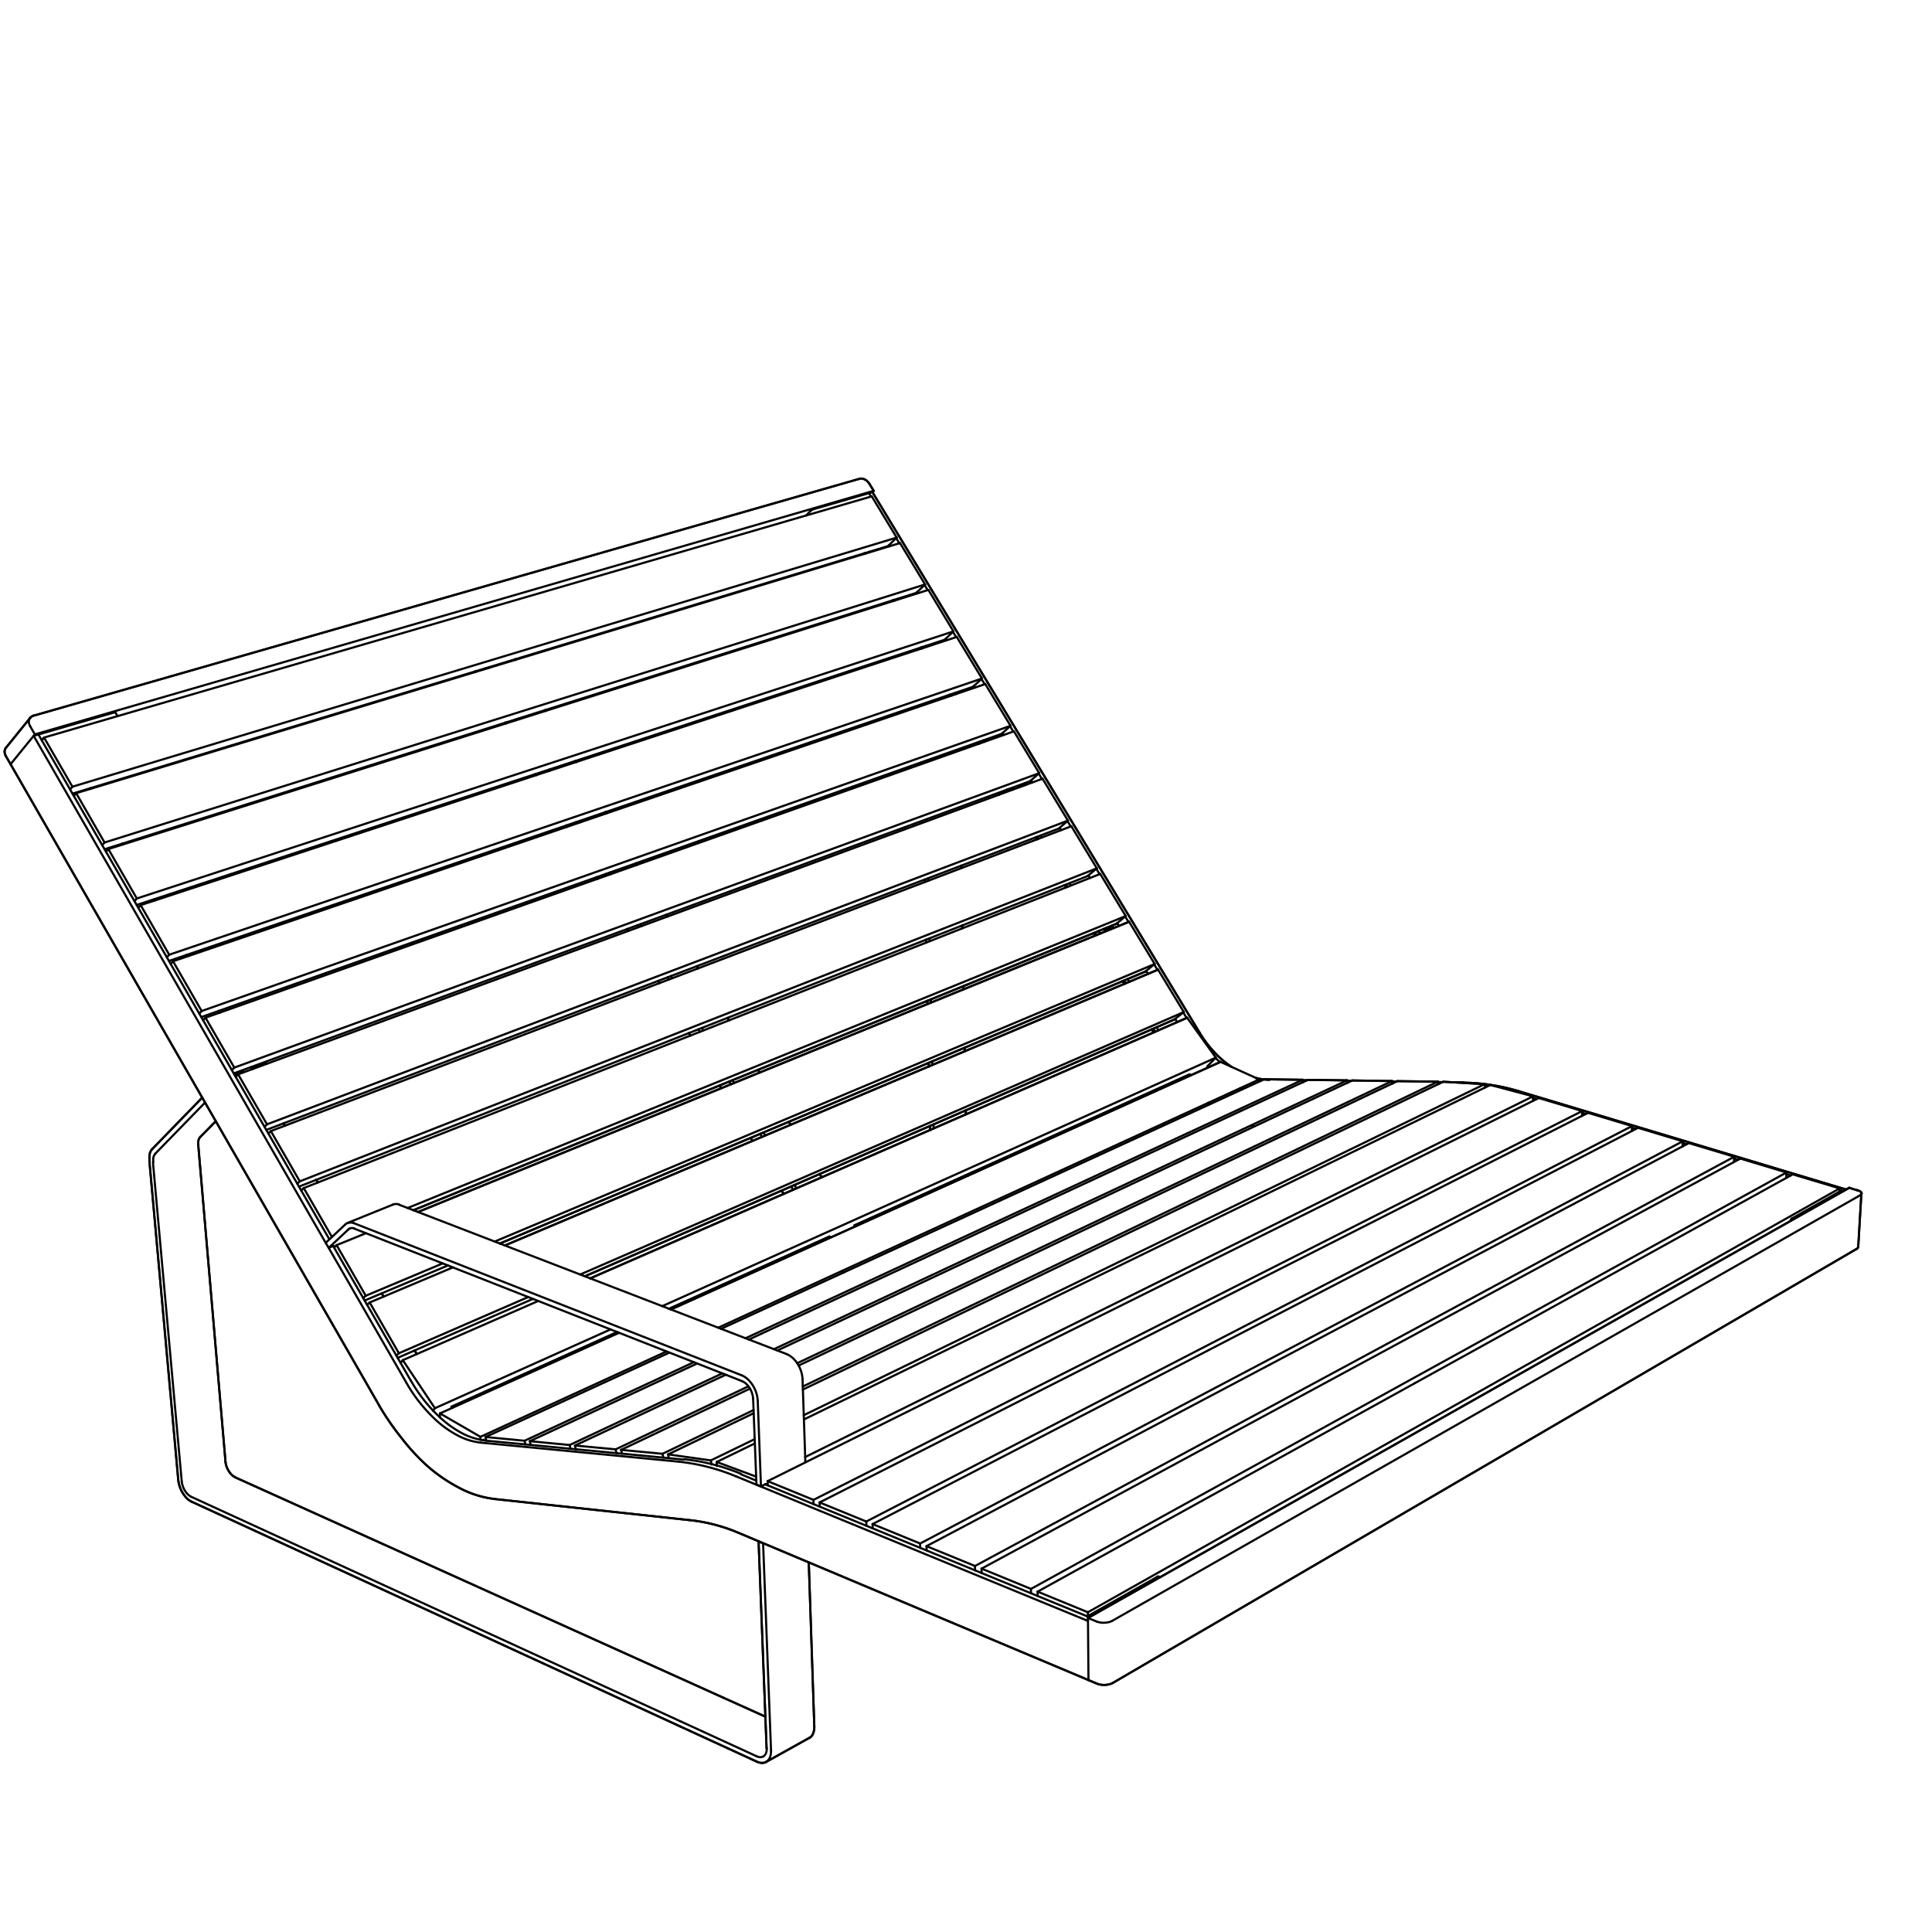 <svg id="Vrstva_1" data-name="Vrstva 1" xmlns="http://www.w3.org/2000/svg" viewBox="0 0 226.77 226.77">
  <defs>
    <style>
      .cls-1 {
        fill: none;
        stroke: #010101;
        stroke-linecap: round;
        stroke-linejoin: round;
        stroke-width: 0.25px;
      }
    </style>
  </defs>
  <line class="cls-1" x1="108.97" y1="69.24" x2="111.91" y2="74.11"/>
  <line class="cls-1" x1="12.72" y1="99.66" x2="12.44" y2="99.97"/>
  <line class="cls-1" x1="16.06" y1="105.46" x2="12.72" y2="99.66"/>
  <path class="cls-1" d="M210.33,143a.28.28,0,0,0-.11.13,1.11,1.11,0,0,0-.07.16"/>
  <path class="cls-1" d="M95.49,59.77a1.07,1.07,0,0,0-.36.21"/>
  <line class="cls-1" x1="95.13" y1="59.98" x2="94.62" y2="60.5"/>
  <line class="cls-1" x1="95.49" y1="59.77" x2="102" y2="57.88"/>
  <line class="cls-1" x1="105.64" y1="63.74" x2="108.58" y2="68.6"/>
  <line class="cls-1" x1="8.94" y1="93.1" x2="8.67" y2="93.42"/>
  <line class="cls-1" x1="12.27" y1="98.89" x2="8.94" y2="93.1"/>
  <line class="cls-1" x1="129.14" y1="102.58" x2="132.13" y2="107.52"/>
  <line class="cls-1" x1="35.65" y1="139.45" x2="35.35" y2="139.73"/>
  <path class="cls-1" d="M81.25,178.46a20,20,0,0,1,5.44,1.46"/>
  <line class="cls-1" x1="81.25" y1="178.46" x2="57.97" y2="175.94"/>
  <path class="cls-1" d="M58,175.94a11.75,11.75,0,0,1-4.24-1.38A18.67,18.67,0,0,1,50.08,172a25,25,0,0,1-3-3.28A31,31,0,0,1,44.52,165"/>
  <line class="cls-1" x1="1.24" y1="89.7" x2="3.95" y2="86.37"/>
  <line class="cls-1" x1="3.95" y1="86.37" x2="4.51" y2="86.21"/>
  <line class="cls-1" x1="180.61" y1="128.88" x2="185.71" y2="130.41"/>
  <line class="cls-1" x1="90.1" y1="173.85" x2="90.12" y2="174.34"/>
  <line class="cls-1" x1="95.49" y1="176.55" x2="95.48" y2="176.05"/>
  <line class="cls-1" x1="12" y1="99.2" x2="12.27" y2="98.89"/>
  <line class="cls-1" x1="15.79" y1="105.77" x2="16.06" y2="105.46"/>
  <line class="cls-1" x1="51.64" y1="165.9" x2="51.63" y2="166.38"/>
  <line class="cls-1" x1="164.01" y1="126.9" x2="168.76" y2="126.96"/>
  <line class="cls-1" x1="72.9" y1="170.18" x2="73" y2="170.62"/>
  <line class="cls-1" x1="135.93" y1="113.81" x2="138.95" y2="118.79"/>
  <line class="cls-1" x1="43.39" y1="152.88" x2="43.09" y2="153.16"/>
  <line class="cls-1" x1="46.82" y1="158.84" x2="43.39" y2="152.88"/>
  <line class="cls-1" x1="56.38" y1="169.01" x2="56.39" y2="168.65"/>
  <line class="cls-1" x1="77.86" y1="171.09" x2="77.76" y2="170.64"/>
  <line class="cls-1" x1="46.52" y1="159.11" x2="46.82" y2="158.84"/>
  <line class="cls-1" x1="78.42" y1="170.71" x2="78.5" y2="171.15"/>
  <line class="cls-1" x1="102" y1="57.88" x2="102.4" y2="57.76"/>
  <line class="cls-1" x1="140.78" y1="121.17" x2="102.4" y2="57.76"/>
  <line class="cls-1" x1="171.82" y1="127.05" x2="170.52" y2="127.03"/>
  <path class="cls-1" d="M178.26,128.08a23.42,23.42,0,0,0-6.44-1"/>
  <line class="cls-1" x1="169.3" y1="127.02" x2="168.77" y2="127.01"/>
  <path class="cls-1" d="M174.29,127.46l.32,0"/>
  <line class="cls-1" x1="136" y1="185.05" x2="136.17" y2="185.12"/>
  <path class="cls-1" d="M136,185.05a.17.17,0,0,0-.14,0"/>
  <line class="cls-1" x1="130.61" y1="197.54" x2="217.94" y2="146.58"/>
  <line class="cls-1" x1="127.76" y1="197.2" x2="128.75" y2="197.62"/>
  <line class="cls-1" x1="217.05" y1="139.42" x2="217.97" y2="139.7"/>
  <path class="cls-1" d="M217.94,146.58a.32.32,0,0,0,.17-.22"/>
  <path class="cls-1" d="M218,139.7a1.27,1.27,0,0,1,.32.13.69.69,0,0,1,.13.11.19.19,0,0,1,.06.16"/>
  <path class="cls-1" d="M128.75,197.62a2.35,2.35,0,0,0,.94.15,3.55,3.55,0,0,0,.47-.06,1.89,1.89,0,0,0,.45-.17"/>
  <line class="cls-1" x1="218.48" y1="140.1" x2="218.11" y2="146.36"/>
  <path class="cls-1" d="M218.48,140.1a.26.26,0,0,1-.17.21"/>
  <line class="cls-1" x1="216.69" y1="139.62" x2="178.26" y2="128.08"/>
  <line class="cls-1" x1="148.39" y1="126.68" x2="152.9" y2="126.74"/>
  <line class="cls-1" x1="210.42" y1="137.84" x2="215.93" y2="139.49"/>
  <line class="cls-1" x1="121.79" y1="186.82" x2="121.79" y2="187.33"/>
  <line class="cls-1" x1="13.39" y1="83.63" x2="4.51" y2="86.21"/>
  <path class="cls-1" d="M13.55,83.63s-.06,0-.08,0l-.08,0"/>
  <line class="cls-1" x1="4.84" y1="86.78" x2="5.05" y2="86.72"/>
  <line class="cls-1" x1="13.55" y1="83.63" x2="13.8" y2="84.06"/>
  <path class="cls-1" d="M99,149.38l-.21-.18"/>
  <path class="cls-1" d="M142,129.6l-.2-.16"/>
  <line class="cls-1" x1="152.95" y1="126.97" x2="153.04" y2="126.97"/>
  <line class="cls-1" x1="215.92" y1="139.69" x2="216.12" y2="139.75"/>
  <line class="cls-1" x1="127.7" y1="189.68" x2="127.69" y2="189.24"/>
  <path class="cls-1" d="M140.78,121.17a13.31,13.31,0,0,0,1.66,2.23,11.28,11.28,0,0,0,2.09,1.81"/>
  <path class="cls-1" d="M130.56,190.24a1.89,1.89,0,0,1-.45.17,3.55,3.55,0,0,1-.47.06,2.29,2.29,0,0,1-.94-.15"/>
  <line class="cls-1" x1="127.69" y1="189.24" x2="215.93" y2="139.49"/>
  <line class="cls-1" x1="83.52" y1="171.9" x2="83.43" y2="171.42"/>
  <line class="cls-1" x1="125.12" y1="104.16" x2="124.96" y2="103.9"/>
  <line class="cls-1" x1="131.96" y1="115.49" x2="131.76" y2="115.16"/>
  <line class="cls-1" x1="185.7" y1="130.6" x2="186.15" y2="130.74"/>
  <line class="cls-1" x1="138.89" y1="118.84" x2="139.28" y2="119.49"/>
  <line class="cls-1" x1="132.07" y1="107.57" x2="132.46" y2="108.21"/>
  <line class="cls-1" x1="111.86" y1="74.16" x2="112.23" y2="74.79"/>
  <line class="cls-1" x1="108.52" y1="68.65" x2="108.89" y2="69.27"/>
  <line class="cls-1" x1="163.91" y1="126.94" x2="163.4" y2="126.94"/>
  <line class="cls-1" x1="61.67" y1="169.54" x2="61.57" y2="169.11"/>
  <line class="cls-1" x1="91.75" y1="139.74" x2="91.98" y2="140.13"/>
  <line class="cls-1" x1="84.47" y1="127.4" x2="84.66" y2="127.73"/>
  <line class="cls-1" x1="62.89" y1="90.84" x2="62.97" y2="90.97"/>
  <line class="cls-1" x1="59.33" y1="84.81" x2="59.39" y2="84.91"/>
  <path class="cls-1" d="M95.74,146l-.1-.12"/>
  <path class="cls-1" d="M138.93,126.58l-.09-.11"/>
  <path class="cls-1" d="M143.2,124.66c-.18-.15-.36-.31-.53-.48"/>
  <line class="cls-1" x1="168.8" y1="127.19" x2="168.93" y2="127.19"/>
  <line class="cls-1" x1="83.43" y1="171.42" x2="78.42" y2="170.71"/>
  <line class="cls-1" x1="130.56" y1="190.24" x2="218.31" y2="140.31"/>
  <line class="cls-1" x1="128.7" y1="190.32" x2="127.7" y2="189.91"/>
  <line class="cls-1" x1="166.05" y1="162.35" x2="166.05" y2="162.35"/>
  <line class="cls-1" x1="122.37" y1="91.4" x2="125.35" y2="96.32"/>
  <line class="cls-1" x1="120.09" y1="92.16" x2="120.13" y2="92.23"/>
  <line class="cls-1" x1="118.87" y1="92.69" x2="118.79" y2="92.55"/>
  <line class="cls-1" x1="117.67" y1="93.13" x2="117.58" y2="92.99"/>
  <line class="cls-1" x1="117.25" y1="93.29" x2="117.58" y2="92.99"/>
  <line class="cls-1" x1="112.82" y1="101.61" x2="112.82" y2="101.9"/>
  <line class="cls-1" x1="132.53" y1="108.19" x2="135.53" y2="113.15"/>
  <line class="cls-1" x1="39.51" y1="146.15" x2="39.21" y2="146.43"/>
  <line class="cls-1" x1="158.72" y1="126.82" x2="163.39" y2="126.89"/>
  <line class="cls-1" x1="153.51" y1="126.75" x2="158.1" y2="126.81"/>
  <line class="cls-1" x1="62.19" y1="169.16" x2="62.29" y2="169.6"/>
  <line class="cls-1" x1="186.39" y1="130.62" x2="191.56" y2="132.17"/>
  <line class="cls-1" x1="96.2" y1="176.35" x2="96.22" y2="176.84"/>
  <line class="cls-1" x1="72.26" y1="170.12" x2="67.49" y2="169.67"/>
  <line class="cls-1" x1="109.27" y1="117.68" x2="109.26" y2="117.3"/>
  <line class="cls-1" x1="113.22" y1="122.98" x2="113.23" y2="123.4"/>
  <line class="cls-1" x1="109.01" y1="124.75" x2="109.02" y2="125.18"/>
  <line class="cls-1" x1="129.57" y1="109.08" x2="130.55" y2="108.68"/>
  <line class="cls-1" x1="130.23" y1="108.95" x2="129.63" y2="109.19"/>
  <line class="cls-1" x1="130.55" y1="108.68" x2="130.23" y2="108.95"/>
  <line class="cls-1" x1="119.55" y1="92.24" x2="120.26" y2="91.98"/>
  <line class="cls-1" x1="120.26" y1="91.98" x2="120.04" y2="92.18"/>
  <line class="cls-1" x1="120.26" y1="91.98" x2="120.36" y2="92.14"/>
  <line class="cls-1" x1="130.55" y1="108.68" x2="130.71" y2="108.93"/>
  <line class="cls-1" x1="102.55" y1="57.61" x2="102.4" y2="57.76"/>
  <line class="cls-1" x1="4.09" y1="86.2" x2="102.55" y2="57.61"/>
  <line class="cls-1" x1="102.06" y1="56.81" x2="102.55" y2="57.61"/>
  <line class="cls-1" x1="3.92" y1="84.01" x2="100.91" y2="56.19"/>
  <line class="cls-1" x1="4.09" y1="86.2" x2="3.54" y2="85.24"/>
  <line class="cls-1" x1="0.69" y1="88.75" x2="1.24" y2="89.7"/>
  <path class="cls-1" d="M100.91,56.19a.83.83,0,0,1,.35,0,1.27,1.27,0,0,1,.32.13,1.41,1.41,0,0,1,.48.49"/>
  <path class="cls-1" d="M3.54,84.26A.82.82,0,0,1,3.92,84"/>
  <path class="cls-1" d="M3.54,85.24a1,1,0,0,1-.15-.5.71.71,0,0,1,.15-.48"/>
  <line class="cls-1" x1="119.01" y1="85.84" x2="121.98" y2="90.75"/>
  <line class="cls-1" x1="24.12" y1="119.45" x2="23.84" y2="119.75"/>
  <line class="cls-1" x1="27.5" y1="125.31" x2="24.12" y2="119.45"/>
  <path class="cls-1" d="M.7,87.77a.77.77,0,0,0-.16.48,1.21,1.21,0,0,0,.15.5"/>
  <line class="cls-1" x1="0.7" y1="87.77" x2="3.54" y2="84.26"/>
  <line class="cls-1" x1="198.22" y1="134.17" x2="203.56" y2="135.77"/>
  <line class="cls-1" x1="108.75" y1="181.48" x2="108.77" y2="181.99"/>
  <line class="cls-1" x1="139.34" y1="119.46" x2="142.71" y2="124.14"/>
  <line class="cls-1" x1="47.28" y1="159.65" x2="47.02" y2="159.97"/>
  <line class="cls-1" x1="51.05" y1="165.29" x2="47.28" y2="159.65"/>
  <path class="cls-1" d="M139.63,126.11l.11.11"/>
  <line class="cls-1" x1="118.78" y1="92.47" x2="118.9" y2="92.68"/>
  <line class="cls-1" x1="117.79" y1="86.27" x2="117.66" y2="86.05"/>
  <line class="cls-1" x1="138.17" y1="119.97" x2="137.94" y2="119.58"/>
  <line class="cls-1" x1="118.38" y1="92.62" x2="118.42" y2="92.68"/>
  <line class="cls-1" x1="109.59" y1="132.45" x2="109.58" y2="131.97"/>
  <line class="cls-1" x1="113.43" y1="137.91" x2="113.64" y2="137.98"/>
  <line class="cls-1" x1="114.08" y1="137.62" x2="114.28" y2="137.69"/>
  <line class="cls-1" x1="130.31" y1="109.09" x2="130.23" y2="108.95"/>
  <line class="cls-1" x1="132.34" y1="114.92" x2="132.54" y2="115.25"/>
  <line class="cls-1" x1="122.15" y1="98.06" x2="122.3" y2="98.3"/>
  <line class="cls-1" x1="121.17" y1="91.85" x2="121.02" y2="91.6"/>
  <line class="cls-1" x1="131.34" y1="108.67" x2="131.14" y2="108.34"/>
  <line class="cls-1" x1="131.95" y1="115.09" x2="132.14" y2="115.41"/>
  <line class="cls-1" x1="121.76" y1="98.21" x2="121.9" y2="98.45"/>
  <line class="cls-1" x1="67.49" y1="169.67" x2="67.59" y2="170.11"/>
  <line class="cls-1" x1="135.4" y1="121.18" x2="135.18" y2="120.82"/>
  <line class="cls-1" x1="163.43" y1="127.12" x2="163.54" y2="127.12"/>
  <line class="cls-1" x1="158.14" y1="127.04" x2="158.25" y2="127.04"/>
  <line class="cls-1" x1="114.93" y1="87.29" x2="114.82" y2="87.11"/>
  <line class="cls-1" x1="118.23" y1="92.75" x2="118.19" y2="92.69"/>
  <line class="cls-1" x1="128.53" y1="109.82" x2="128.36" y2="109.52"/>
  <line class="cls-1" x1="203.54" y1="135.97" x2="204.03" y2="136.12"/>
  <line class="cls-1" x1="191.56" y1="132.36" x2="192.02" y2="132.5"/>
  <line class="cls-1" x1="135.47" y1="113.2" x2="135.86" y2="113.84"/>
  <line class="cls-1" x1="125.3" y1="96.37" x2="125.68" y2="97.01"/>
  <line class="cls-1" x1="121.92" y1="90.8" x2="122.3" y2="91.43"/>
  <line class="cls-1" x1="158.62" y1="126.87" x2="158.11" y2="126.86"/>
  <line class="cls-1" x1="88.1" y1="133.56" x2="88.31" y2="133.92"/>
  <line class="cls-1" x1="77.23" y1="115.14" x2="77.38" y2="115.4"/>
  <line class="cls-1" x1="73.63" y1="109.04" x2="73.76" y2="109.26"/>
  <line class="cls-1" x1="31.05" y1="132.26" x2="31.34" y2="131.97"/>
  <line class="cls-1" x1="113.08" y1="115.74" x2="113.09" y2="116.12"/>
  <line class="cls-1" x1="108.85" y1="117.47" x2="108.86" y2="117.85"/>
  <line class="cls-1" x1="42.63" y1="152.36" x2="42.93" y2="152.09"/>
  <line class="cls-1" x1="72.36" y1="170.56" x2="72.26" y2="170.12"/>
  <line class="cls-1" x1="66.96" y1="170.05" x2="66.86" y2="169.61"/>
  <line class="cls-1" x1="101.7" y1="179.09" x2="101.68" y2="178.59"/>
  <line class="cls-1" x1="109.11" y1="110.47" x2="109.1" y2="110.14"/>
  <line class="cls-1" x1="118.04" y1="135.99" x2="117.84" y2="135.92"/>
  <line class="cls-1" x1="113.36" y1="130.33" x2="113.37" y2="130.8"/>
  <line class="cls-1" x1="109.17" y1="132.15" x2="109.18" y2="132.63"/>
  <line class="cls-1" x1="3.95" y1="86.37" x2="4.09" y2="86.2"/>
  <line class="cls-1" x1="27.21" y1="125.61" x2="27.5" y2="125.31"/>
  <line class="cls-1" x1="114.45" y1="184.32" x2="114.44" y2="183.81"/>
  <line class="cls-1" x1="50.81" y1="165.58" x2="51.05" y2="165.29"/>
  <line class="cls-1" x1="104.4" y1="64.12" x2="104.33" y2="64"/>
  <line class="cls-1" x1="107.73" y1="69.63" x2="107.65" y2="69.49"/>
  <line class="cls-1" x1="134.75" y1="114.31" x2="134.54" y2="113.96"/>
  <line class="cls-1" x1="108.71" y1="75.8" x2="108.78" y2="75.92"/>
  <line class="cls-1" x1="105.37" y1="70.28" x2="105.42" y2="70.36"/>
  <line class="cls-1" x1="109.43" y1="125" x2="109.42" y2="124.58"/>
  <line class="cls-1" x1="135.75" y1="120.57" x2="135.97" y2="120.93"/>
  <line class="cls-1" x1="128.93" y1="109.29" x2="129.11" y2="109.58"/>
  <line class="cls-1" x1="127.94" y1="103.05" x2="127.76" y2="102.75"/>
  <line class="cls-1" x1="135.36" y1="120.74" x2="135.58" y2="121.1"/>
  <line class="cls-1" x1="128.54" y1="109.45" x2="128.72" y2="109.74"/>
  <line class="cls-1" x1="108.3" y1="75.93" x2="108.37" y2="76.05"/>
  <line class="cls-1" x1="104.96" y1="70.4" x2="105.02" y2="70.49"/>
  <line class="cls-1" x1="102" y1="57.88" x2="102.24" y2="58.28"/>
  <path class="cls-1" d="M56.43,169.33a7.43,7.43,0,0,1-2.76-.87,12,12,0,0,1-2.38-1.67,18.24,18.24,0,0,1-3.62-4.54"/>
  <line class="cls-1" x1="95.48" y1="176.05" x2="185.71" y2="130.41"/>
  <line class="cls-1" x1="77.76" y1="170.64" x2="88.45" y2="165.51"/>
  <line class="cls-1" x1="72.9" y1="170.18" x2="88.03" y2="162.99"/>
  <line class="cls-1" x1="77.76" y1="170.64" x2="72.9" y2="170.18"/>
  <line class="cls-1" x1="83.43" y1="171.42" x2="88.58" y2="168.92"/>
  <line class="cls-1" x1="78.42" y1="170.71" x2="88.46" y2="165.88"/>
  <line class="cls-1" x1="101.47" y1="65.01" x2="101.44" y2="64.95"/>
  <line class="cls-1" x1="61.57" y1="169.11" x2="81.44" y2="159.89"/>
  <line class="cls-1" x1="39.51" y1="146.15" x2="42.95" y2="144.75"/>
  <line class="cls-1" x1="72.26" y1="170.12" x2="87.85" y2="162.72"/>
  <line class="cls-1" x1="67.49" y1="169.67" x2="85.18" y2="161.36"/>
  <line class="cls-1" x1="66.86" y1="169.61" x2="84.78" y2="161.2"/>
  <line class="cls-1" x1="62.19" y1="169.16" x2="81.83" y2="160.04"/>
  <line class="cls-1" x1="66.86" y1="169.61" x2="62.19" y2="169.16"/>
  <line class="cls-1" x1="101.68" y1="178.59" x2="191.56" y2="132.17"/>
  <line class="cls-1" x1="101.68" y1="178.59" x2="96.2" y2="176.35"/>
  <line class="cls-1" x1="114.44" y1="183.81" x2="203.56" y2="135.77"/>
  <line class="cls-1" x1="27.49" y1="126.03" x2="28.48" y2="125.67"/>
  <line class="cls-1" x1="28.48" y1="125.67" x2="28.59" y2="125.86"/>
  <line class="cls-1" x1="112.3" y1="74.76" x2="115.26" y2="79.64"/>
  <line class="cls-1" x1="16.51" y1="106.24" x2="16.23" y2="106.54"/>
  <line class="cls-1" x1="19.86" y1="112.06" x2="16.51" y2="106.24"/>
  <line class="cls-1" x1="125.75" y1="96.98" x2="128.74" y2="101.92"/>
  <line class="cls-1" x1="31.79" y1="132.76" x2="31.5" y2="133.05"/>
  <line class="cls-1" x1="35.19" y1="138.66" x2="31.79" y2="132.76"/>
  <line class="cls-1" x1="115.65" y1="80.29" x2="118.61" y2="85.19"/>
  <line class="cls-1" x1="20.31" y1="112.83" x2="20.03" y2="113.14"/>
  <line class="cls-1" x1="23.67" y1="118.67" x2="20.31" y2="112.83"/>
  <line class="cls-1" x1="192.26" y1="132.38" x2="197.51" y2="133.96"/>
  <line class="cls-1" x1="102.42" y1="178.89" x2="102.43" y2="179.39"/>
  <line class="cls-1" x1="204.27" y1="135.99" x2="209.69" y2="137.62"/>
  <line class="cls-1" x1="115.21" y1="184.12" x2="115.22" y2="184.63"/>
  <line class="cls-1" x1="174.92" y1="127.35" x2="179.94" y2="128.68"/>
  <line class="cls-1" x1="84.12" y1="171.6" x2="84.15" y2="172.07"/>
  <line class="cls-1" x1="102.32" y1="58.26" x2="105.25" y2="63.1"/>
  <line class="cls-1" x1="29.57" y1="125.3" x2="29.66" y2="125.47"/>
  <line class="cls-1" x1="31.21" y1="124.69" x2="31.31" y2="124.86"/>
  <line class="cls-1" x1="29.57" y1="125.3" x2="31.21" y2="124.69"/>
  <line class="cls-1" x1="18.19" y1="135.45" x2="24.07" y2="129.41"/>
  <line class="cls-1" x1="23.51" y1="133.45" x2="25.33" y2="131.6"/>
  <line class="cls-1" x1="23.74" y1="128.83" x2="17.86" y2="134.88"/>
  <path class="cls-1" d="M18,136.4a1.67,1.67,0,0,1,0-.5.85.85,0,0,1,.21-.45"/>
  <path class="cls-1" d="M23.51,133.45a.92.92,0,0,0-.22.44,1.67,1.67,0,0,0,0,.5"/>
  <path class="cls-1" d="M17.86,134.88a1.19,1.19,0,0,0-.3.64,2.41,2.41,0,0,0,0,.71"/>
  <line class="cls-1" x1="17.53" y1="136.23" x2="20.92" y2="173.68"/>
  <line class="cls-1" x1="21.33" y1="173.87" x2="17.95" y2="136.4"/>
  <line class="cls-1" x1="23.27" y1="134.39" x2="26.47" y2="171.6"/>
  <path class="cls-1" d="M22.43,175.68a1.54,1.54,0,0,1-.43-.33,2.3,2.3,0,0,1-.33-.44,2.89,2.89,0,0,1-.34-1"/>
  <path class="cls-1" d="M26.47,171.6a2.51,2.51,0,0,0,.34,1,2.36,2.36,0,0,0,.32.44,1.28,1.28,0,0,0,.44.32"/>
  <path class="cls-1" d="M20.92,173.68a3.69,3.69,0,0,0,.48,1.48,4.07,4.07,0,0,0,.46.63,2.08,2.08,0,0,0,.63.47"/>
  <line class="cls-1" x1="84.97" y1="199.3" x2="27.57" y2="173.39"/>
  <line class="cls-1" x1="22.49" y1="176.26" x2="79.9" y2="202.67"/>
  <line class="cls-1" x1="22.43" y1="175.68" x2="79.87" y2="202.04"/>
  <line class="cls-1" x1="79.9" y1="202.67" x2="88.84" y2="206.78"/>
  <line class="cls-1" x1="84.97" y1="199.3" x2="89.83" y2="201.49"/>
  <line class="cls-1" x1="88.79" y1="174.25" x2="89.32" y2="174.47"/>
  <line class="cls-1" x1="89.57" y1="181.16" x2="89.04" y2="180.94"/>
  <path class="cls-1" d="M90,205.22a1.55,1.55,0,0,1-.08.53.77.77,0,0,1-.33.42"/>
  <line class="cls-1" x1="89.04" y1="180.94" x2="89.07" y2="180.93"/>
  <path class="cls-1" d="M40.89,144.31a.66.66,0,0,1,.17-.12"/>
  <line class="cls-1" x1="89.57" y1="181.16" x2="89.6" y2="181.15"/>
  <path class="cls-1" d="M88.84,206.78a1.49,1.49,0,0,0,.54.14.93.93,0,0,0,.54-.11"/>
  <path class="cls-1" d="M95.58,202.64a1.93,1.93,0,0,1-.11.75A1.06,1.06,0,0,1,95,204"/>
  <line class="cls-1" x1="38.23" y1="145.88" x2="38.58" y2="146.47"/>
  <path class="cls-1" d="M89.57,206.17a.71.71,0,0,1-.38.08,1.2,1.2,0,0,1-.37-.1"/>
  <path class="cls-1" d="M41.06,144.19a.67.67,0,0,1,.52,0"/>
  <line class="cls-1" x1="40.8" y1="143.54" x2="46.12" y2="141.39"/>
  <path class="cls-1" d="M40.8,143.54a.9.9,0,0,0-.26.17"/>
  <path class="cls-1" d="M46.12,141.39a1,1,0,0,1,.74,0"/>
  <line class="cls-1" x1="95" y1="203.98" x2="89.92" y2="206.81"/>
  <line class="cls-1" x1="90.5" y1="205.46" x2="89.57" y2="181.16"/>
  <path class="cls-1" d="M41.53,143.57a1,1,0,0,0-.73,0"/>
  <path class="cls-1" d="M89.92,206.81a1.1,1.1,0,0,0,.47-.59,2,2,0,0,0,.11-.76"/>
  <line class="cls-1" x1="88.82" y1="206.15" x2="79.87" y2="202.04"/>
  <line class="cls-1" x1="28.27" y1="125.88" x2="28.48" y2="125.67"/>
  <line class="cls-1" x1="18.2" y1="105.68" x2="18.12" y2="105.54"/>
  <line class="cls-1" x1="21.99" y1="112.26" x2="21.89" y2="112.09"/>
  <line class="cls-1" x1="29.53" y1="125.33" x2="29.57" y2="125.3"/>
  <line class="cls-1" x1="67.61" y1="89.45" x2="67.53" y2="89.32"/>
  <line class="cls-1" x1="71.18" y1="95.47" x2="71.08" y2="95.31"/>
  <line class="cls-1" x1="81.94" y1="113.66" x2="81.79" y2="113.41"/>
  <line class="cls-1" x1="81.97" y1="120.82" x2="82.15" y2="121.11"/>
  <line class="cls-1" x1="71.19" y1="102.55" x2="71.3" y2="102.74"/>
  <line class="cls-1" x1="67.61" y1="96.5" x2="67.71" y2="96.66"/>
  <line class="cls-1" x1="56.95" y1="78.45" x2="56.99" y2="78.51"/>
  <line class="cls-1" x1="82.37" y1="120.66" x2="82.54" y2="120.95"/>
  <line class="cls-1" x1="71.58" y1="102.41" x2="71.7" y2="102.6"/>
  <line class="cls-1" x1="68.01" y1="96.36" x2="68.11" y2="96.52"/>
  <line class="cls-1" x1="57.36" y1="78.33" x2="57.4" y2="78.39"/>
  <line class="cls-1" x1="33.45" y1="132.13" x2="33.29" y2="131.85"/>
  <line class="cls-1" x1="84.12" y1="171.6" x2="88.6" y2="169.42"/>
  <line class="cls-1" x1="27.55" y1="126.14" x2="28.31" y2="125.87"/>
  <line class="cls-1" x1="39.13" y1="146.24" x2="39.12" y2="146.26"/>
  <line class="cls-1" x1="38.96" y1="145.19" x2="35.65" y2="139.45"/>
  <line class="cls-1" x1="179.94" y1="128.87" x2="180.37" y2="129"/>
  <line class="cls-1" x1="55.78" y1="78.8" x2="55.82" y2="78.87"/>
  <path class="cls-1" d="M148,126.87l-.2,0"/>
  <line class="cls-1" x1="121.71" y1="98.52" x2="121.57" y2="98.28"/>
  <line class="cls-1" x1="118.56" y1="85.24" x2="118.94" y2="85.87"/>
  <line class="cls-1" x1="115.2" y1="79.69" x2="115.58" y2="80.32"/>
  <line class="cls-1" x1="105.19" y1="63.15" x2="105.56" y2="63.77"/>
  <line class="cls-1" x1="70.04" y1="102.96" x2="70.15" y2="103.15"/>
  <line class="cls-1" x1="66.46" y1="96.89" x2="66.55" y2="97.05"/>
  <line class="cls-1" x1="112.95" y1="108.62" x2="112.95" y2="108.96"/>
  <line class="cls-1" x1="108.69" y1="110.3" x2="108.7" y2="110.64"/>
  <line class="cls-1" x1="111.08" y1="75.16" x2="110.98" y2="75"/>
  <line class="cls-1" x1="114.43" y1="80.71" x2="114.31" y2="80.51"/>
  <line class="cls-1" x1="125.54" y1="103.67" x2="125.7" y2="103.93"/>
  <line class="cls-1" x1="125.14" y1="103.82" x2="125.3" y2="104.09"/>
  <line class="cls-1" x1="108.18" y1="76.12" x2="108.11" y2="76"/>
  <line class="cls-1" x1="111.55" y1="81.69" x2="111.46" y2="81.55"/>
  <line class="cls-1" x1="209.68" y1="137.81" x2="210.19" y2="137.97"/>
  <line class="cls-1" x1="197.5" y1="134.15" x2="197.98" y2="134.3"/>
  <line class="cls-1" x1="128.68" y1="101.97" x2="129.06" y2="102.6"/>
  <line class="cls-1" x1="148.99" y1="160.2" x2="148.99" y2="160.2"/>
  <line class="cls-1" x1="80.85" y1="121.26" x2="81.02" y2="121.55"/>
  <line class="cls-1" x1="108.96" y1="103.38" x2="108.95" y2="103.08"/>
  <line class="cls-1" x1="115.41" y1="86.9" x2="115.52" y2="87.08"/>
  <line class="cls-1" x1="112.06" y1="81.34" x2="112.14" y2="81.49"/>
  <line class="cls-1" x1="124.55" y1="97.44" x2="124.38" y2="97.16"/>
  <line class="cls-1" x1="115.01" y1="87.04" x2="115.12" y2="87.22"/>
  <line class="cls-1" x1="111.65" y1="81.48" x2="111.74" y2="81.63"/>
  <line class="cls-1" x1="88.77" y1="173.79" x2="86.95" y2="173.04"/>
  <line class="cls-1" x1="94.23" y1="162.74" x2="168.76" y2="126.96"/>
  <line class="cls-1" x1="94.34" y1="166.11" x2="174.26" y2="127.25"/>
  <line class="cls-1" x1="93.57" y1="160.01" x2="163.39" y2="126.89"/>
  <line class="cls-1" x1="90.84" y1="158.36" x2="158.1" y2="126.81"/>
  <line class="cls-1" x1="102.04" y1="64.76" x2="102.08" y2="64.82"/>
  <line class="cls-1" x1="101.63" y1="64.89" x2="101.67" y2="64.95"/>
  <line class="cls-1" x1="52.99" y1="165.12" x2="72.46" y2="156.35"/>
  <path class="cls-1" d="M53.11,165.24l-.12-.12"/>
  <path class="cls-1" d="M56.68,169.06a.35.35,0,0,1,.1-.08"/>
  <line class="cls-1" x1="19.58" y1="112.36" x2="19.86" y2="112.06"/>
  <line class="cls-1" x1="34.9" y1="138.94" x2="35.19" y2="138.66"/>
  <line class="cls-1" x1="23.39" y1="118.97" x2="23.67" y2="118.67"/>
  <line class="cls-1" x1="108.01" y1="181.68" x2="108" y2="181.17"/>
  <line class="cls-1" x1="121.01" y1="187.01" x2="121.01" y2="186.5"/>
  <line class="cls-1" x1="8.23" y1="92.65" x2="8.5" y2="92.34"/>
  <line class="cls-1" x1="10.64" y1="92.59" x2="10.6" y2="92.52"/>
  <line class="cls-1" x1="14.41" y1="99.12" x2="14.35" y2="99.02"/>
  <line class="cls-1" x1="37.3" y1="138.79" x2="37.12" y2="138.48"/>
  <line class="cls-1" x1="28.36" y1="125.95" x2="28.31" y2="125.87"/>
  <path class="cls-1" d="M100.31,143.82a.57.57,0,0,0,.11.11"/>
  <line class="cls-1" x1="85.55" y1="119.77" x2="85.38" y2="119.48"/>
  <line class="cls-1" x1="89.17" y1="125.89" x2="88.98" y2="125.57"/>
  <line class="cls-1" x1="92.8" y1="132.02" x2="92.59" y2="131.67"/>
  <line class="cls-1" x1="96.44" y1="138.19" x2="96.21" y2="137.8"/>
  <path class="cls-1" d="M97.47,145.26l-.11-.12"/>
  <line class="cls-1" x1="60.51" y1="77.45" x2="60.47" y2="77.38"/>
  <line class="cls-1" x1="64.05" y1="83.44" x2="64" y2="83.34"/>
  <line class="cls-1" x1="74.75" y1="101.52" x2="74.64" y2="101.33"/>
  <line class="cls-1" x1="78.34" y1="107.58" x2="78.21" y2="107.36"/>
  <line class="cls-1" x1="92.86" y1="139.26" x2="93.09" y2="139.65"/>
  <line class="cls-1" x1="89.22" y1="133.09" x2="89.43" y2="133.45"/>
  <line class="cls-1" x1="85.59" y1="126.94" x2="85.78" y2="127.27"/>
  <line class="cls-1" x1="78.37" y1="114.71" x2="78.52" y2="114.97"/>
  <line class="cls-1" x1="74.77" y1="108.62" x2="74.9" y2="108.84"/>
  <line class="cls-1" x1="64.05" y1="90.46" x2="64.12" y2="90.59"/>
  <line class="cls-1" x1="60.49" y1="84.45" x2="60.55" y2="84.54"/>
  <line class="cls-1" x1="93.25" y1="139.09" x2="93.48" y2="139.48"/>
  <line class="cls-1" x1="89.61" y1="132.93" x2="89.82" y2="133.28"/>
  <line class="cls-1" x1="85.98" y1="126.79" x2="86.17" y2="127.11"/>
  <line class="cls-1" x1="78.76" y1="114.56" x2="78.91" y2="114.82"/>
  <line class="cls-1" x1="75.17" y1="108.48" x2="75.3" y2="108.7"/>
  <line class="cls-1" x1="64.45" y1="90.33" x2="64.53" y2="90.46"/>
  <line class="cls-1" x1="60.9" y1="84.32" x2="60.96" y2="84.42"/>
  <line class="cls-1" x1="45.03" y1="152.19" x2="44.8" y2="151.81"/>
  <line class="cls-1" x1="48.91" y1="158.93" x2="48.67" y2="158.51"/>
  <line class="cls-1" x1="25.8" y1="118.86" x2="25.68" y2="118.65"/>
  <line class="cls-1" x1="94.93" y1="183.39" x2="95.58" y2="202.64"/>
  <line class="cls-1" x1="89.87" y1="174.24" x2="89.87" y2="174.19"/>
  <line class="cls-1" x1="16.04" y1="106.22" x2="110.88" y2="75.09"/>
  <line class="cls-1" x1="111.91" y1="74.11" x2="110.88" y2="75.09"/>
  <line class="cls-1" x1="16.06" y1="105.46" x2="111.91" y2="74.11"/>
  <line class="cls-1" x1="12.72" y1="99.66" x2="108.97" y2="69.24"/>
  <line class="cls-1" x1="216.12" y1="139.75" x2="216.34" y2="139.82"/>
  <line class="cls-1" x1="216.12" y1="139.75" x2="210.33" y2="143.02"/>
  <line class="cls-1" x1="12.27" y1="99.68" x2="107.55" y2="69.59"/>
  <line class="cls-1" x1="108.58" y1="68.6" x2="107.55" y2="69.59"/>
  <line class="cls-1" x1="12.27" y1="98.89" x2="108.58" y2="68.6"/>
  <line class="cls-1" x1="8.94" y1="93.1" x2="105.64" y2="63.74"/>
  <line class="cls-1" x1="48.52" y1="142.05" x2="131.04" y2="108.43"/>
  <line class="cls-1" x1="132.13" y1="107.52" x2="131.04" y2="108.43"/>
  <line class="cls-1" x1="47.85" y1="141.79" x2="132.13" y2="107.52"/>
  <line class="cls-1" x1="35.65" y1="139.45" x2="129.14" y2="102.58"/>
  <line class="cls-1" x1="127.76" y1="197.2" x2="86.69" y2="179.92"/>
  <line class="cls-1" x1="44.52" y1="164.99" x2="1.24" y2="89.7"/>
  <line class="cls-1" x1="3.95" y1="86.37" x2="38.23" y2="145.88"/>
  <line class="cls-1" x1="38.58" y1="146.47" x2="47.67" y2="162.25"/>
  <line class="cls-1" x1="48.2" y1="162.02" x2="39.11" y2="146.25"/>
  <line class="cls-1" x1="38.66" y1="145.47" x2="4.51" y2="86.21"/>
  <path class="cls-1" d="M48.2,162a18,18,0,0,0,3.62,4.53,12.22,12.22,0,0,0,2.37,1.67,7.54,7.54,0,0,0,2.77.87"/>
  <line class="cls-1" x1="56.43" y1="169.33" x2="79.72" y2="171.57"/>
  <line class="cls-1" x1="80.24" y1="171.32" x2="56.96" y2="169.09"/>
  <path class="cls-1" d="M79.72,171.57a24.23,24.23,0,0,1,6.7,1.73"/>
  <path class="cls-1" d="M87,173a23.84,23.84,0,0,0-6.71-1.72"/>
  <line class="cls-1" x1="86.42" y1="173.3" x2="127.7" y2="190.26"/>
  <line class="cls-1" x1="127.86" y1="189.82" x2="89.81" y2="174.22"/>
  <line class="cls-1" x1="185.71" y1="130.41" x2="185.69" y2="130.97"/>
  <line class="cls-1" x1="90.1" y1="173.85" x2="180.61" y2="128.88"/>
  <line class="cls-1" x1="95.48" y1="176.05" x2="90.1" y2="173.85"/>
  <line class="cls-1" x1="147.8" y1="126.7" x2="147.77" y2="126.97"/>
  <line class="cls-1" x1="56.39" y1="168.65" x2="78.23" y2="158.63"/>
  <line class="cls-1" x1="84.3" y1="155.84" x2="147.8" y2="126.7"/>
  <line class="cls-1" x1="143.26" y1="124.64" x2="147.8" y2="126.7"/>
  <line class="cls-1" x1="51.64" y1="165.9" x2="72.66" y2="156.44"/>
  <line class="cls-1" x1="78.74" y1="153.7" x2="143.26" y2="124.64"/>
  <line class="cls-1" x1="56.39" y1="168.65" x2="51.64" y2="165.9"/>
  <line class="cls-1" x1="168.76" y1="126.96" x2="168.81" y2="127.25"/>
  <line class="cls-1" x1="93.74" y1="160.28" x2="164.01" y2="126.9"/>
  <line class="cls-1" x1="46.67" y1="159.38" x2="62.55" y2="152.46"/>
  <line class="cls-1" x1="68.64" y1="149.81" x2="137.83" y2="119.67"/>
  <line class="cls-1" x1="138.95" y1="118.79" x2="137.83" y2="119.67"/>
  <line class="cls-1" x1="46.82" y1="158.84" x2="62" y2="152.24"/>
  <line class="cls-1" x1="68.09" y1="149.6" x2="138.95" y2="118.79"/>
  <line class="cls-1" x1="43.39" y1="152.88" x2="53.16" y2="148.76"/>
  <line class="cls-1" x1="59.25" y1="146.19" x2="135.93" y2="113.81"/>
  <line class="cls-1" x1="174.26" y1="127.25" x2="174.32" y2="127.65"/>
  <line class="cls-1" x1="169.4" y1="126.97" x2="174.26" y2="127.25"/>
  <line class="cls-1" x1="94.24" y1="163.1" x2="169.4" y2="126.97"/>
  <path class="cls-1" d="M147.23,132.22l-.41-.11"/>
  <line class="cls-1" x1="104.82" y1="70.55" x2="104.77" y2="70.46"/>
  <path class="cls-1" d="M147.42,126.53a7.06,7.06,0,0,0,1.58.21"/>
  <line class="cls-1" x1="153.41" y1="126.8" x2="152.91" y2="126.79"/>
  <line class="cls-1" x1="135.86" y1="185.07" x2="127.62" y2="189.72"/>
  <line class="cls-1" x1="127.7" y1="189.91" x2="127.76" y2="197.2"/>
  <line class="cls-1" x1="217.05" y1="139.42" x2="127.7" y2="189.91"/>
  <line class="cls-1" x1="152.9" y1="126.74" x2="152.95" y2="127.01"/>
  <line class="cls-1" x1="87.5" y1="157.08" x2="152.9" y2="126.74"/>
  <line class="cls-1" x1="56.99" y1="168.67" x2="78.57" y2="158.76"/>
  <line class="cls-1" x1="84.63" y1="155.97" x2="148.39" y2="126.68"/>
  <line class="cls-1" x1="61.57" y1="169.11" x2="56.99" y2="168.67"/>
  <line class="cls-1" x1="56.99" y1="168.67" x2="57.09" y2="169.1"/>
  <line class="cls-1" x1="215.93" y1="139.49" x2="215.91" y2="139.87"/>
  <line class="cls-1" x1="121.79" y1="186.82" x2="210.42" y2="137.84"/>
  <line class="cls-1" x1="127.69" y1="189.24" x2="121.79" y2="186.82"/>
  <line class="cls-1" x1="31.26" y1="132.62" x2="124.28" y2="97.25"/>
  <line class="cls-1" x1="125.35" y1="96.32" x2="124.28" y2="97.25"/>
  <line class="cls-1" x1="31.34" y1="131.97" x2="125.35" y2="96.32"/>
  <line class="cls-1" x1="27.95" y1="126.1" x2="122.37" y2="91.4"/>
  <line class="cls-1" x1="31.34" y1="131.97" x2="27.95" y2="126.1"/>
  <line class="cls-1" x1="27.95" y1="126.1" x2="27.67" y2="126.39"/>
  <line class="cls-1" x1="119.61" y1="92.34" x2="120.09" y2="92.16"/>
  <line class="cls-1" x1="117.58" y1="92.99" x2="118.79" y2="92.55"/>
  <line class="cls-1" x1="108.54" y1="103.24" x2="108.54" y2="103.53"/>
  <line class="cls-1" x1="42.8" y1="152.65" x2="52.58" y2="148.53"/>
  <line class="cls-1" x1="58.67" y1="145.96" x2="134.43" y2="114.04"/>
  <line class="cls-1" x1="135.53" y1="113.15" x2="134.43" y2="114.04"/>
  <line class="cls-1" x1="42.93" y1="152.09" x2="51.97" y2="148.29"/>
  <line class="cls-1" x1="58.06" y1="145.73" x2="135.53" y2="113.15"/>
  <line class="cls-1" x1="49.06" y1="142.26" x2="132.53" y2="108.19"/>
  <line class="cls-1" x1="42.93" y1="152.09" x2="39.51" y2="146.15"/>
  <line class="cls-1" x1="163.39" y1="126.89" x2="163.44" y2="127.17"/>
  <line class="cls-1" x1="91.23" y1="158.52" x2="158.72" y2="126.82"/>
  <line class="cls-1" x1="158.1" y1="126.81" x2="158.15" y2="127.09"/>
  <line class="cls-1" x1="87.89" y1="157.23" x2="153.51" y2="126.75"/>
  <line class="cls-1" x1="191.56" y1="132.17" x2="191.54" y2="132.75"/>
  <line class="cls-1" x1="96.2" y1="176.35" x2="186.39" y2="130.62"/>
  <path class="cls-1" d="M145.83,127.85a1.69,1.69,0,0,1-.28-.12"/>
  <path class="cls-1" d="M141.93,125.23a1.85,1.85,0,0,1-.14-.14"/>
  <line class="cls-1" x1="119.65" y1="92.41" x2="119.55" y2="92.24"/>
  <line class="cls-1" x1="129.72" y1="109.33" x2="129.57" y2="109.08"/>
  <line class="cls-1" x1="27.44" y1="125.99" x2="120.91" y2="91.69"/>
  <line class="cls-1" x1="121.98" y1="90.75" x2="120.91" y2="91.69"/>
  <line class="cls-1" x1="27.5" y1="125.31" x2="121.98" y2="90.75"/>
  <line class="cls-1" x1="24.12" y1="119.45" x2="119.01" y2="85.84"/>
  <line class="cls-1" x1="203.56" y1="135.77" x2="203.52" y2="136.39"/>
  <line class="cls-1" x1="108.75" y1="181.48" x2="198.22" y2="134.17"/>
  <line class="cls-1" x1="114.44" y1="183.81" x2="108.75" y2="181.48"/>
  <line class="cls-1" x1="78.53" y1="153.62" x2="97.36" y2="145.14"/>
  <line class="cls-1" x1="100.31" y1="143.82" x2="139.63" y2="126.11"/>
  <line class="cls-1" x1="142.71" y1="124.14" x2="141.7" y2="125.18"/>
  <line class="cls-1" x1="51.05" y1="165.29" x2="71.66" y2="156.04"/>
  <line class="cls-1" x1="77.73" y1="153.31" x2="142.71" y2="124.14"/>
  <line class="cls-1" x1="47.28" y1="159.65" x2="63.18" y2="152.7"/>
  <line class="cls-1" x1="69.27" y1="150.05" x2="139.34" y2="119.46"/>
  <line class="cls-1" x1="29.62" y1="125.48" x2="29.48" y2="125.24"/>
  <line class="cls-1" x1="27.68" y1="126.37" x2="27.49" y2="126.03"/>
  <line class="cls-1" x1="19.83" y1="112.79" x2="114.21" y2="80.61"/>
  <line class="cls-1" x1="115.26" y1="79.64" x2="114.21" y2="80.61"/>
  <line class="cls-1" x1="19.86" y1="112.06" x2="115.26" y2="79.64"/>
  <line class="cls-1" x1="16.51" y1="106.24" x2="112.3" y2="74.76"/>
  <line class="cls-1" x1="35.09" y1="139.28" x2="127.65" y2="102.83"/>
  <line class="cls-1" x1="128.74" y1="101.92" x2="127.65" y2="102.83"/>
  <line class="cls-1" x1="35.19" y1="138.66" x2="128.74" y2="101.92"/>
  <line class="cls-1" x1="31.79" y1="132.76" x2="125.75" y2="96.98"/>
  <line class="cls-1" x1="23.63" y1="119.38" x2="117.56" y2="86.14"/>
  <line class="cls-1" x1="118.61" y1="85.19" x2="117.56" y2="86.14"/>
  <line class="cls-1" x1="23.67" y1="118.67" x2="118.61" y2="85.19"/>
  <line class="cls-1" x1="20.31" y1="112.83" x2="115.65" y2="80.29"/>
  <line class="cls-1" x1="197.51" y1="133.96" x2="197.49" y2="134.56"/>
  <line class="cls-1" x1="108" y1="181.17" x2="197.51" y2="133.96"/>
  <line class="cls-1" x1="102.42" y1="178.89" x2="192.26" y2="132.38"/>
  <line class="cls-1" x1="108" y1="181.17" x2="102.42" y2="178.89"/>
  <line class="cls-1" x1="209.69" y1="137.62" x2="209.66" y2="138.26"/>
  <line class="cls-1" x1="121.01" y1="186.5" x2="209.69" y2="137.62"/>
  <line class="cls-1" x1="115.21" y1="184.12" x2="204.27" y2="135.99"/>
  <line class="cls-1" x1="121.01" y1="186.5" x2="115.21" y2="184.12"/>
  <line class="cls-1" x1="179.94" y1="128.68" x2="179.94" y2="129.22"/>
  <line class="cls-1" x1="94.51" y1="171.02" x2="179.94" y2="128.68"/>
  <line class="cls-1" x1="94.36" y1="166.61" x2="174.92" y2="127.35"/>
  <line class="cls-1" x1="88.75" y1="173.32" x2="84.12" y2="171.6"/>
  <line class="cls-1" x1="8.51" y1="93.15" x2="104.23" y2="64.1"/>
  <line class="cls-1" x1="105.25" y1="63.1" x2="104.23" y2="64.1"/>
  <line class="cls-1" x1="8.5" y1="92.34" x2="105.25" y2="63.1"/>
  <line class="cls-1" x1="5.17" y1="86.57" x2="102.32" y2="58.26"/>
  <line class="cls-1" x1="8.5" y1="92.34" x2="5.17" y2="86.57"/>
  <line class="cls-1" x1="5.17" y1="86.57" x2="4.91" y2="86.9"/>
  <line class="cls-1" x1="89.32" y1="174.47" x2="88.94" y2="164.4"/>
  <line class="cls-1" x1="88.4" y1="164.19" x2="88.79" y2="174.25"/>
  <line class="cls-1" x1="40.89" y1="144.31" x2="38.58" y2="146.47"/>
  <line class="cls-1" x1="38.58" y1="146.47" x2="39.13" y2="146.24"/>
  <line class="cls-1" x1="87.06" y1="161.43" x2="41.53" y2="143.57"/>
  <line class="cls-1" x1="41.58" y1="144.21" x2="87.09" y2="162.11"/>
  <line class="cls-1" x1="46.86" y1="141.41" x2="92.34" y2="158.94"/>
  <line class="cls-1" x1="89.04" y1="180.94" x2="89.98" y2="205.22"/>
  <line class="cls-1" x1="94.2" y1="161.88" x2="94.53" y2="171.64"/>
  <path class="cls-1" d="M87.09,162.11a1.75,1.75,0,0,1,.53.35,2.81,2.81,0,0,1,.4.51,2.73,2.73,0,0,1,.38,1.22"/>
  <line class="cls-1" x1="40.54" y1="143.71" x2="38.23" y2="145.88"/>
  <path class="cls-1" d="M88.94,164.4a3.79,3.79,0,0,0-.55-1.74,3.61,3.61,0,0,0-.57-.72,2.31,2.31,0,0,0-.76-.51"/>
  <path class="cls-1" d="M92.34,158.94a2.57,2.57,0,0,1,.76.5,3.43,3.43,0,0,1,.56.71,3.66,3.66,0,0,1,.54,1.73"/>
  <line class="cls-1" x1="89.87" y1="174.19" x2="89.32" y2="174.47"/>
  <line class="cls-1" x1="89.04" y1="180.94" x2="89.98" y2="205.22"/>
  <line class="cls-1" x1="69.27" y1="150.05" x2="139.34" y2="119.46"/>
  <line class="cls-1" x1="100.31" y1="143.82" x2="139.63" y2="126.11"/>
  <line class="cls-1" x1="78.53" y1="153.62" x2="97.36" y2="145.14"/>
  <line class="cls-1" x1="158.1" y1="126.81" x2="158.15" y2="127.09"/>
  <line class="cls-1" x1="163.39" y1="126.89" x2="163.44" y2="127.17"/>
  <line class="cls-1" x1="49.06" y1="142.26" x2="132.53" y2="108.19"/>
  <line class="cls-1" x1="58.67" y1="145.96" x2="134.43" y2="114.04"/>
  <line class="cls-1" x1="108.54" y1="103.24" x2="108.54" y2="103.53"/>
  <line class="cls-1" x1="117.58" y1="92.99" x2="118.79" y2="92.55"/>
  <line class="cls-1" x1="152.9" y1="126.74" x2="152.95" y2="127.01"/>
  <line class="cls-1" x1="217.05" y1="139.42" x2="127.7" y2="189.91"/>
  <line class="cls-1" x1="153.41" y1="126.8" x2="152.91" y2="126.79"/>
  <path class="cls-1" d="M147.42,126.53a7.06,7.06,0,0,0,1.58.21"/>
  <line class="cls-1" x1="104.82" y1="70.55" x2="104.77" y2="70.46"/>
  <line class="cls-1" x1="169.4" y1="126.97" x2="174.26" y2="127.25"/>
  <line class="cls-1" x1="59.25" y1="146.19" x2="135.93" y2="113.81"/>
  <line class="cls-1" x1="68.64" y1="149.81" x2="137.83" y2="119.67"/>
  <line class="cls-1" x1="168.76" y1="126.96" x2="168.81" y2="127.25"/>
  <line class="cls-1" x1="78.74" y1="153.7" x2="143.26" y2="124.64"/>
  <line class="cls-1" x1="44.52" y1="164.99" x2="1.24" y2="89.7"/>
  <line class="cls-1" x1="127.76" y1="197.2" x2="86.69" y2="179.92"/>
  <line class="cls-1" x1="48.52" y1="142.05" x2="131.04" y2="108.43"/>
  <line class="cls-1" x1="94.93" y1="183.39" x2="95.58" y2="202.64"/>
  <line class="cls-1" x1="25.8" y1="118.86" x2="25.68" y2="118.65"/>
  <line class="cls-1" x1="48.91" y1="158.93" x2="48.67" y2="158.51"/>
  <line class="cls-1" x1="45.03" y1="152.19" x2="44.8" y2="151.81"/>
  <line class="cls-1" x1="78.34" y1="107.58" x2="78.21" y2="107.36"/>
  <line class="cls-1" x1="74.75" y1="101.52" x2="74.64" y2="101.33"/>
  <line class="cls-1" x1="64.05" y1="83.44" x2="64" y2="83.34"/>
  <line class="cls-1" x1="60.51" y1="77.45" x2="60.47" y2="77.38"/>
  <line class="cls-1" x1="96.44" y1="138.19" x2="96.21" y2="137.8"/>
  <line class="cls-1" x1="92.8" y1="132.02" x2="92.59" y2="131.67"/>
  <line class="cls-1" x1="89.17" y1="125.89" x2="88.98" y2="125.57"/>
  <line class="cls-1" x1="85.55" y1="119.77" x2="85.38" y2="119.48"/>
  <path class="cls-1" d="M100.31,143.82a.57.57,0,0,0,.11.11"/>
  <line class="cls-1" x1="37.3" y1="138.79" x2="37.12" y2="138.48"/>
  <line class="cls-1" x1="14.41" y1="99.12" x2="14.35" y2="99.02"/>
  <line class="cls-1" x1="10.64" y1="92.59" x2="10.6" y2="92.52"/>
  <path class="cls-1" d="M53.11,165.24l-.12-.12"/>
  <line class="cls-1" x1="52.99" y1="165.12" x2="72.46" y2="156.35"/>
  <line class="cls-1" x1="80.85" y1="121.26" x2="81.02" y2="121.55"/>
  <line class="cls-1" x1="111.55" y1="81.69" x2="111.46" y2="81.55"/>
  <line class="cls-1" x1="108.18" y1="76.12" x2="108.11" y2="76"/>
  <line class="cls-1" x1="108.69" y1="110.3" x2="108.7" y2="110.64"/>
  <line class="cls-1" x1="112.95" y1="108.62" x2="112.95" y2="108.96"/>
  <line class="cls-1" x1="66.46" y1="96.89" x2="66.55" y2="97.05"/>
  <line class="cls-1" x1="70.04" y1="102.96" x2="70.15" y2="103.15"/>
  <line class="cls-1" x1="121.71" y1="98.52" x2="121.57" y2="98.28"/>
  <line class="cls-1" x1="55.78" y1="78.8" x2="55.82" y2="78.87"/>
  <line class="cls-1" x1="39.13" y1="146.24" x2="39.12" y2="146.26"/>
  <line class="cls-1" x1="33.45" y1="132.13" x2="33.29" y2="131.85"/>
  <line class="cls-1" x1="81.94" y1="113.66" x2="81.79" y2="113.41"/>
  <line class="cls-1" x1="71.18" y1="95.47" x2="71.08" y2="95.31"/>
  <line class="cls-1" x1="67.61" y1="89.45" x2="67.53" y2="89.32"/>
  <line class="cls-1" x1="29.53" y1="125.33" x2="29.57" y2="125.3"/>
  <line class="cls-1" x1="21.99" y1="112.26" x2="21.89" y2="112.09"/>
  <line class="cls-1" x1="18.2" y1="105.68" x2="18.12" y2="105.54"/>
  <line class="cls-1" x1="95" y1="203.98" x2="89.92" y2="206.81"/>
  <path class="cls-1" d="M95.58,202.64a1.93,1.93,0,0,1-.11.75A1.06,1.06,0,0,1,95,204"/>
  <path class="cls-1" d="M88.84,206.78a1.49,1.49,0,0,0,.54.14.93.93,0,0,0,.54-.11"/>
  <line class="cls-1" x1="89.04" y1="180.94" x2="89.07" y2="180.93"/>
  <line class="cls-1" x1="84.97" y1="199.3" x2="89.83" y2="201.49"/>
  <line class="cls-1" x1="79.9" y1="202.67" x2="88.84" y2="206.78"/>
  <line class="cls-1" x1="22.49" y1="176.26" x2="79.9" y2="202.67"/>
  <line class="cls-1" x1="84.97" y1="199.3" x2="27.57" y2="173.39"/>
  <path class="cls-1" d="M20.92,173.68a3.69,3.69,0,0,0,.48,1.48,4.07,4.07,0,0,0,.46.63,2.08,2.08,0,0,0,.63.47"/>
  <path class="cls-1" d="M26.47,171.6a2.51,2.51,0,0,0,.34,1,2.36,2.36,0,0,0,.32.44,1.28,1.28,0,0,0,.44.32"/>
  <line class="cls-1" x1="23.27" y1="134.39" x2="26.47" y2="171.6"/>
  <line class="cls-1" x1="17.53" y1="136.23" x2="20.92" y2="173.68"/>
  <path class="cls-1" d="M17.86,134.88a1.19,1.19,0,0,0-.3.64,2.41,2.41,0,0,0,0,.71"/>
  <line class="cls-1" x1="23.74" y1="128.83" x2="17.86" y2="134.88"/>
  <line class="cls-1" x1="23.51" y1="133.45" x2="25.33" y2="131.6"/>
  <line class="cls-1" x1="29.57" y1="125.3" x2="31.21" y2="124.69"/>
  <line class="cls-1" x1="31.21" y1="124.69" x2="31.31" y2="124.86"/>
  <line class="cls-1" x1="101.47" y1="65.01" x2="101.44" y2="64.95"/>
  <line class="cls-1" x1="109.17" y1="132.15" x2="109.18" y2="132.63"/>
  <line class="cls-1" x1="113.36" y1="130.33" x2="113.37" y2="130.8"/>
  <line class="cls-1" x1="108.85" y1="117.47" x2="108.86" y2="117.85"/>
  <line class="cls-1" x1="113.08" y1="115.74" x2="113.09" y2="116.12"/>
  <line class="cls-1" x1="73.63" y1="109.04" x2="73.76" y2="109.26"/>
  <line class="cls-1" x1="77.23" y1="115.14" x2="77.38" y2="115.4"/>
  <line class="cls-1" x1="88.1" y1="133.56" x2="88.31" y2="133.92"/>
  <line class="cls-1" x1="158.62" y1="126.87" x2="158.11" y2="126.86"/>
  <line class="cls-1" x1="128.53" y1="109.82" x2="128.36" y2="109.52"/>
  <line class="cls-1" x1="118.23" y1="92.75" x2="118.19" y2="92.69"/>
  <line class="cls-1" x1="114.93" y1="87.29" x2="114.82" y2="87.11"/>
  <line class="cls-1" x1="135.4" y1="121.18" x2="135.18" y2="120.82"/>
  <line class="cls-1" x1="113.43" y1="137.91" x2="113.64" y2="137.98"/>
  <line class="cls-1" x1="0.7" y1="87.77" x2="3.54" y2="84.26"/>
  <path class="cls-1" d="M.7,87.77a.77.77,0,0,0-.16.48,1.21,1.21,0,0,0,.15.5"/>
  <path class="cls-1" d="M3.54,84.26A.82.82,0,0,1,3.92,84"/>
  <path class="cls-1" d="M100.91,56.19a.83.83,0,0,1,.35,0,1.27,1.27,0,0,1,.32.13,1.41,1.41,0,0,1,.48.49"/>
  <line class="cls-1" x1="0.69" y1="88.75" x2="1.24" y2="89.7"/>
  <line class="cls-1" x1="3.92" y1="84.01" x2="100.91" y2="56.19"/>
  <line class="cls-1" x1="102.06" y1="56.81" x2="102.55" y2="57.61"/>
  <line class="cls-1" x1="102.55" y1="57.61" x2="102.4" y2="57.76"/>
  <line class="cls-1" x1="109.01" y1="124.75" x2="109.02" y2="125.18"/>
  <line class="cls-1" x1="113.22" y1="122.98" x2="113.23" y2="123.4"/>
  <line class="cls-1" x1="153.51" y1="126.75" x2="158.1" y2="126.81"/>
  <line class="cls-1" x1="158.72" y1="126.82" x2="163.39" y2="126.89"/>
  <line class="cls-1" x1="112.82" y1="101.61" x2="112.82" y2="101.9"/>
  <line class="cls-1" x1="117.25" y1="93.29" x2="117.58" y2="92.99"/>
  <path class="cls-1" d="M138.93,126.58l-.09-.11"/>
  <path class="cls-1" d="M95.74,146l-.1-.12"/>
  <line class="cls-1" x1="59.33" y1="84.81" x2="59.39" y2="84.91"/>
  <line class="cls-1" x1="62.89" y1="90.84" x2="62.97" y2="90.97"/>
  <line class="cls-1" x1="84.47" y1="127.4" x2="84.66" y2="127.73"/>
  <line class="cls-1" x1="91.75" y1="139.74" x2="91.98" y2="140.13"/>
  <line class="cls-1" x1="163.91" y1="126.94" x2="163.4" y2="126.94"/>
  <line class="cls-1" x1="131.96" y1="115.49" x2="131.76" y2="115.16"/>
  <line class="cls-1" x1="125.12" y1="104.16" x2="124.96" y2="103.9"/>
  <path class="cls-1" d="M140.78,121.17a13.31,13.31,0,0,0,1.66,2.23,11.28,11.28,0,0,0,2.09,1.81"/>
  <line class="cls-1" x1="148.39" y1="126.68" x2="152.9" y2="126.74"/>
  <line class="cls-1" x1="216.69" y1="139.62" x2="178.26" y2="128.08"/>
  <line class="cls-1" x1="218.48" y1="140.1" x2="218.11" y2="146.36"/>
  <path class="cls-1" d="M128.75,197.62a2.35,2.35,0,0,0,.94.15,3.55,3.55,0,0,0,.47-.06,1.89,1.89,0,0,0,.45-.17"/>
  <path class="cls-1" d="M218,139.7a1.27,1.27,0,0,1,.32.13.69.69,0,0,1,.13.11.19.19,0,0,1,.06.16"/>
  <path class="cls-1" d="M217.94,146.58a.32.32,0,0,0,.17-.22"/>
  <line class="cls-1" x1="217.05" y1="139.42" x2="217.97" y2="139.7"/>
  <line class="cls-1" x1="127.76" y1="197.2" x2="128.75" y2="197.62"/>
  <line class="cls-1" x1="130.61" y1="197.54" x2="217.94" y2="146.58"/>
  <line class="cls-1" x1="169.3" y1="127.02" x2="168.77" y2="127.01"/>
  <path class="cls-1" d="M178.26,128.08a23.42,23.42,0,0,0-6.44-1"/>
  <line class="cls-1" x1="171.82" y1="127.05" x2="170.52" y2="127.03"/>
  <line class="cls-1" x1="140.78" y1="121.17" x2="102.4" y2="57.76"/>
  <line class="cls-1" x1="164.01" y1="126.9" x2="168.76" y2="126.96"/>
  <path class="cls-1" d="M58,175.94a11.75,11.75,0,0,1-4.24-1.38A18.67,18.67,0,0,1,50.08,172a25,25,0,0,1-3-3.28A31,31,0,0,1,44.52,165"/>
  <line class="cls-1" x1="81.25" y1="178.46" x2="57.97" y2="175.94"/>
  <path class="cls-1" d="M81.25,178.46a20,20,0,0,1,5.44,1.46"/>
  <path class="cls-1" d="M23.51,133.45a.92.92,0,0,0-.22.44,1.67,1.67,0,0,0,0,.5"/>
  <line class="cls-1" x1="118.04" y1="135.99" x2="117.84" y2="135.92"/>
</svg>
